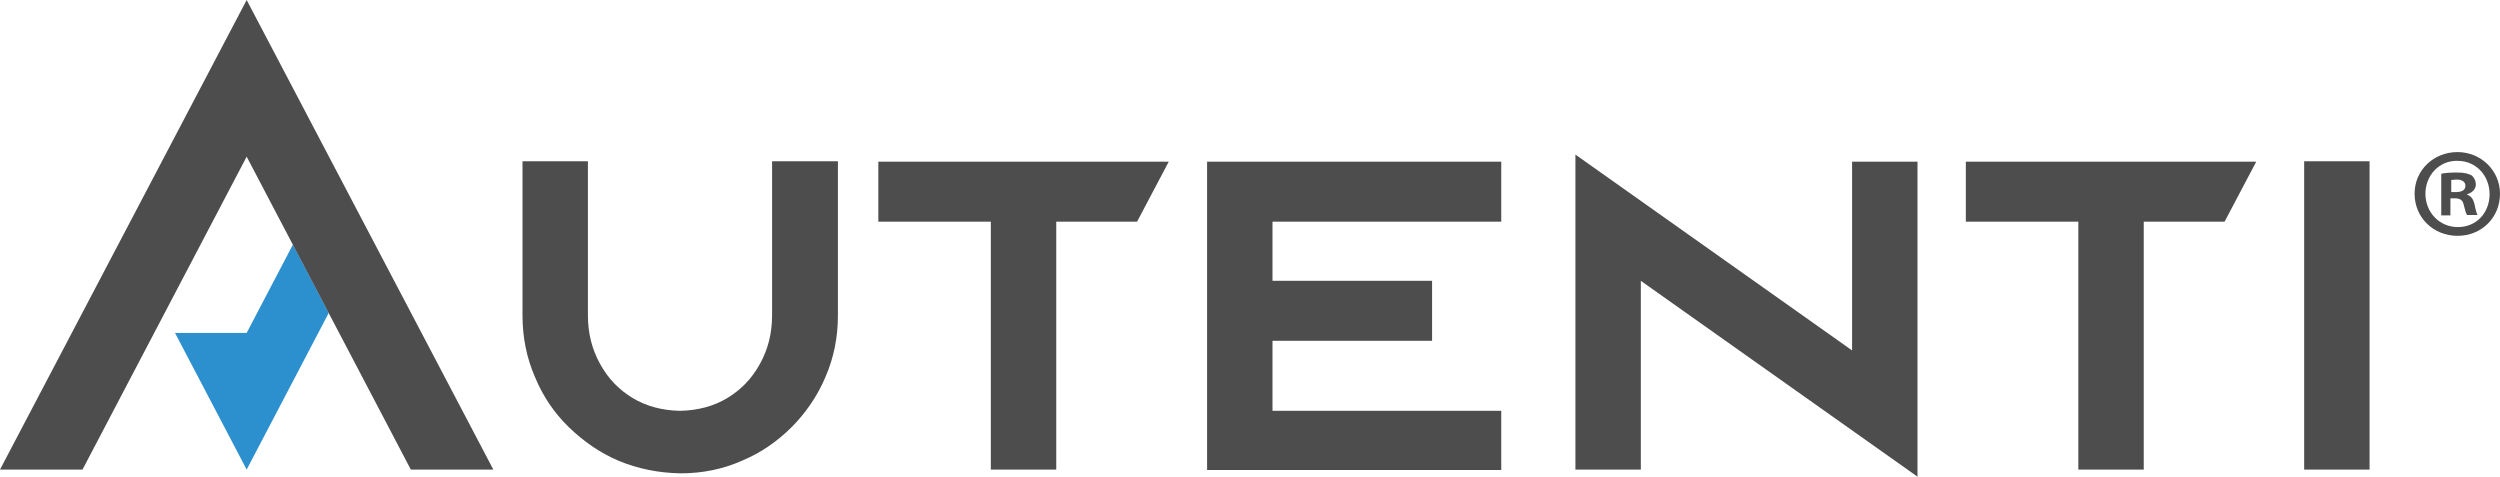 <?xml version="1.0" encoding="UTF-8"?>
<svg xmlns="http://www.w3.org/2000/svg" id="Warstwa_2" data-name="Warstwa 2" viewBox="0 0 600 114.4">
  <defs>
    <style>
      .cls-1 {
        fill: #4d4d4d;
      }

      .cls-1, .cls-2 {
        stroke-width: 0px;
      }

      .cls-2 {
        fill: #2c8fce;
      }
    </style>
  </defs>
  <g id="layer">
    <polygon class="cls-2" points="59.2 79.9 42 79.9 59.2 112.7 78.9 75.1 70.3 58.7 59.2 79.9"></polygon>
    <g>
      <path class="cls-1" d="M185.3,38.7v37c0,4.3-1,8.2-2.9,11.6-1.9,3.5-4.5,6.2-7.8,8.2s-7.1,3-11.4,3.1c-4.3-.1-8.1-1.1-11.4-3.1-3.3-2-5.9-4.7-7.8-8.2-1.9-3.4-2.9-7.3-2.9-11.6v-37h-15.7v37c0,5.3,1,10.2,3,14.8,1.9,4.6,4.6,8.6,8.1,12s7.5,6.2,12,8.1c4.6,1.9,9.5,2.9,14.8,3,5.3,0,10.2-1,14.7-3,4.6-1.9,8.6-4.7,12-8.1s6.2-7.5,8.1-12c2-4.6,3-9.5,3-14.8v-37h-15.8ZM568.7,38.7h-15.7v74h15.7V38.7ZM514.5,112.7v-59.5h19.4l7.6-14.4h-69.7v14.4h27v59.5h15.7ZM393.8,67.4l66.4,47V38.8h-15.7v45.3l-66.4-47v75.6h15.7v-45.3ZM305.4,98.4v-16.6h38.3v-14.4h-38.3v-14.2h54.9v-14.4h-70.6v74h70.6v-14.2h-54.9v-.2ZM253.5,112.7v-59.5h19.4l7.6-14.4h-69.7v14.4h27v59.5h15.7ZM98.6,112.7L59.2,37.6,19.8,112.7H0L59.2,0l59.2,112.7h-19.8Z"></path>
      <path class="cls-1" d="M600,46.5c0,5.7-4.4,10.1-10.2,10.1s-10.3-4.4-10.3-10.1,4.6-10,10.3-10,10.2,4.5,10.2,10M582.1,46.5c0,4.4,3.3,8,7.8,8s7.6-3.5,7.6-7.9-3.2-8-7.7-8c-4.4-.1-7.7,3.5-7.7,7.9M588.2,51.7h-2.3v-10c.9-.2,2.2-.3,3.8-.3,1.9,0,2.7.3,3.5.7.5.4,1,1.2,1,2.2,0,1.1-.9,2-2.1,2.3v.1c1,.4,1.5,1.1,1.8,2.4.3,1.5.5,2.1.7,2.5h-2.5c-.3-.4-.5-1.3-.8-2.4-.2-1.1-.8-1.6-2.1-1.6h-1.1v4.1h.1ZM588.3,46.1h1.1c1.3,0,2.3-.4,2.3-1.5,0-.9-.7-1.5-2.1-1.5-.6,0-1,.1-1.3.1v2.9Z"></path>
    </g>
  </g>
</svg>
